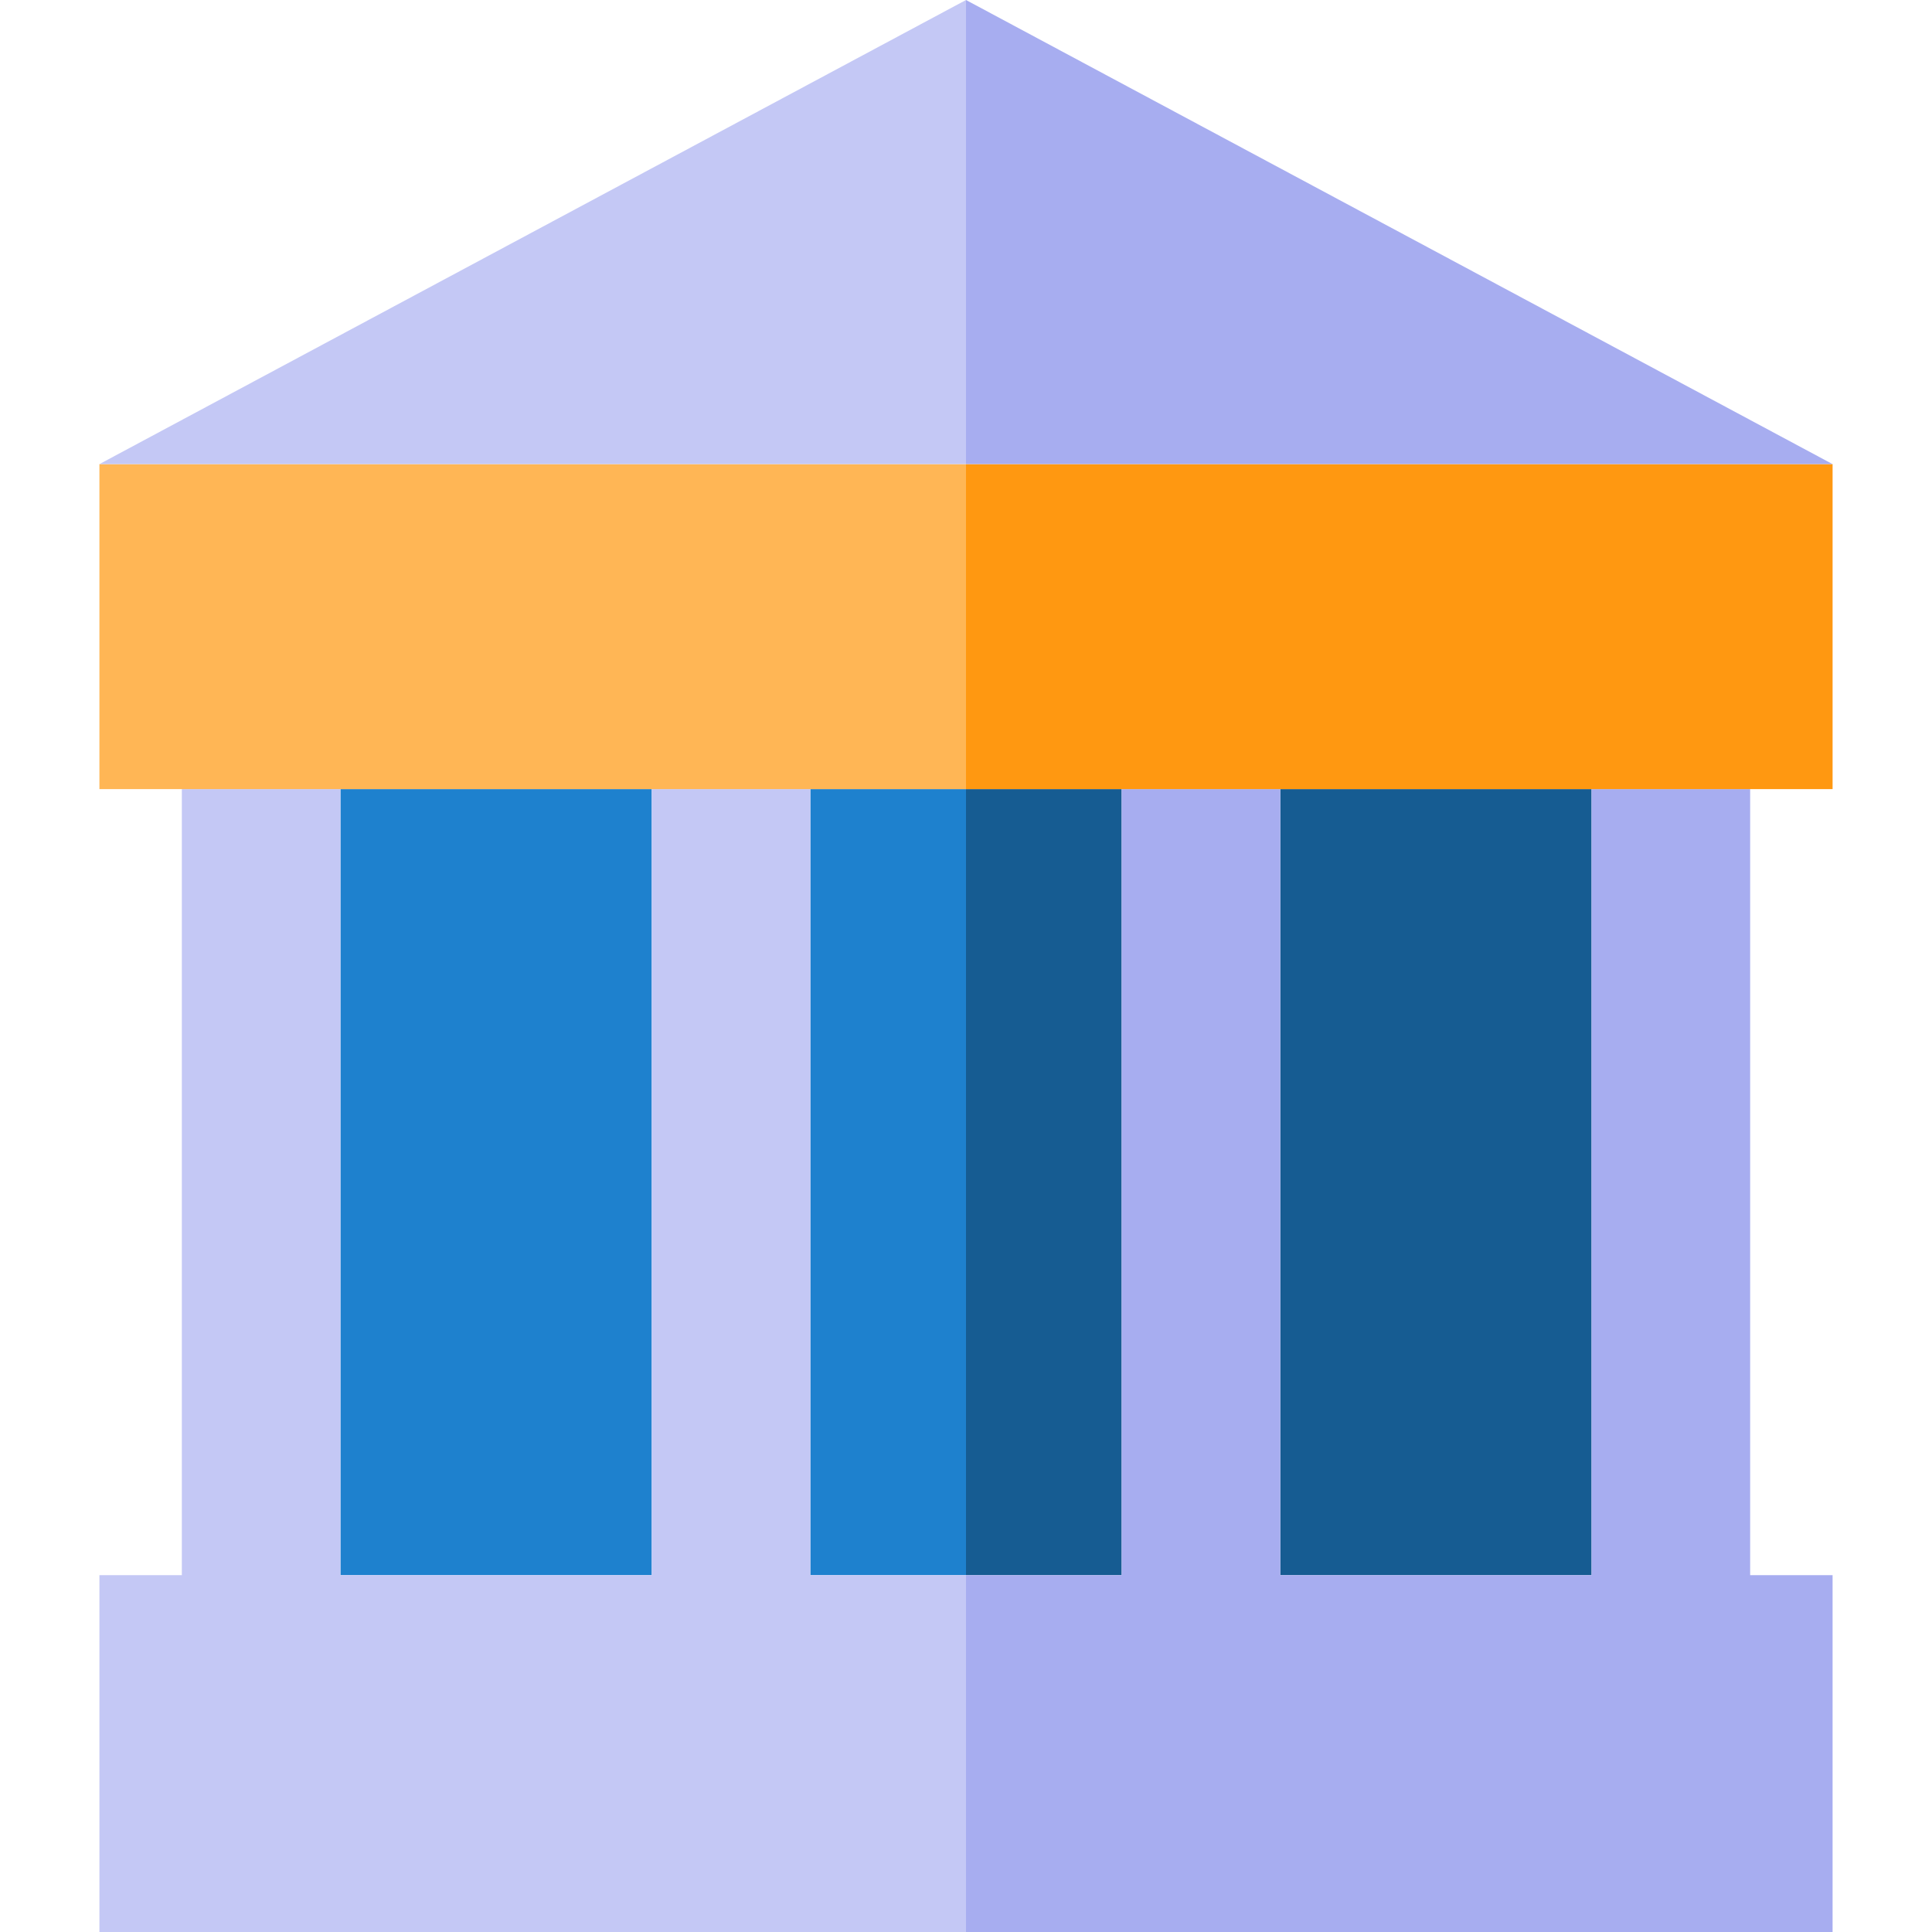 <?xml version="1.0" encoding="iso-8859-1"?>
<!-- Uploaded to: SVG Repo, www.svgrepo.com, Generator: SVG Repo Mixer Tools -->
<svg version="1.1" id="Layer_1" xmlns="http://www.w3.org/2000/svg" xmlns:xlink="http://www.w3.org/1999/xlink" 
	 viewBox="0 0 487.29 487.29" xml:space="preserve">
<g>
	<rect x="85.865" y="199.03" style="fill:#1E81CE;" width="78.52" height="198.26"/>
	<rect x="204.385" y="199.03" style="fill:#1E81CE;" width="39.26" height="198.26"/>
	<rect x="243.645" y="199.03" style="fill:#165C92;" width="39.26" height="198.26"/>
	<rect x="322.905" y="199.03" style="fill:#165C92;" width="78.52" height="198.26"/>
	<polygon style="fill:#A7ADF0;" points="401.425,199.03 401.425,397.29 322.905,397.29 322.905,199.03 282.905,199.03 
		282.905,397.29 243.645,397.29 243.645,487.29 462.215,487.29 462.215,397.29 441.425,397.29 441.425,199.03 	"/>
	<rect x="243.645" y="117.06" style="fill:#FF9811;" width="218.57" height="81.97"/>
	<polygon style="fill:#A7ADF0;" points="462.215,117.06 243.645,0 243.645,117.06 	"/>
	<polygon style="fill:#C4C8F5;" points="243.645,397.29 204.385,397.29 204.385,199.03 164.385,199.03 164.385,397.29 
		85.865,397.29 85.865,199.03 45.865,199.03 45.865,397.29 25.075,397.29 25.075,487.29 243.645,487.29 	"/>
	<rect x="25.075" y="117.06" style="fill:#FFB655;" width="218.57" height="81.97"/>
	<polygon style="fill:#C4C8F5;" points="243.645,0 25.075,117.06 243.645,117.06 	"/>
</g>
</svg>